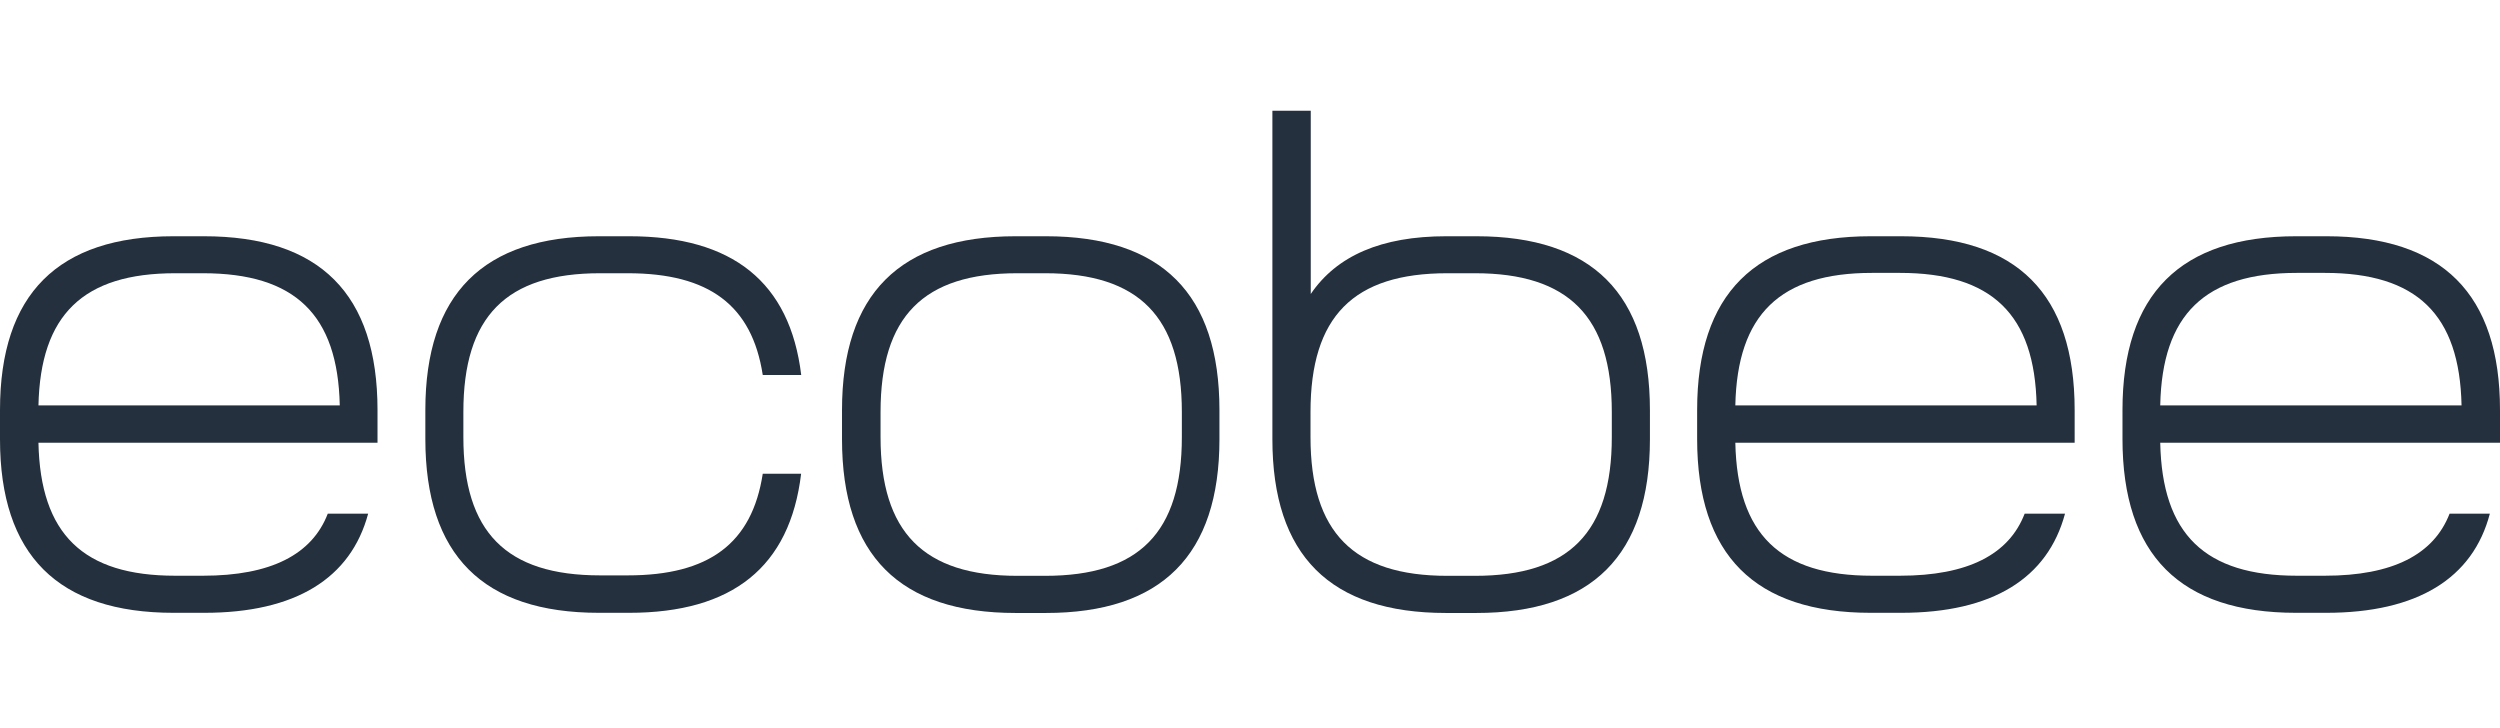 <svg width="158" height="46" viewBox="0 0 158 46" fill="none" xmlns="http://www.w3.org/2000/svg">
<path d="M12.909 38.73H10.972C3.665 38.73 0 35.081 0 27.756V25.915C0 18.58 3.665 14.931 10.972 14.931H12.887C20.216 14.931 23.859 18.58 23.859 25.915V27.98H2.43C2.551 33.764 5.256 36.386 11.076 36.386H12.826C17.128 36.386 19.723 35.043 20.715 32.465H23.267C22.169 36.55 18.686 38.73 12.909 38.73V38.73ZM2.43 25.62H21.473C21.352 19.891 18.653 17.269 12.826 17.269H11.076C5.256 17.269 2.551 19.891 2.43 25.642" fill="#25303E"/>
<path d="M48.206 23.698C47.526 19.295 44.816 17.269 39.675 17.269H37.925C31.989 17.269 29.285 20 29.285 26.035V27.625C29.285 33.633 31.989 36.364 37.925 36.364H39.675C44.816 36.364 47.526 34.343 48.206 29.941H50.631C49.923 35.835 46.292 38.73 39.758 38.73H37.854C30.519 38.73 26.882 35.081 26.882 27.74V25.915C26.882 18.58 30.547 14.931 37.854 14.931H39.763C46.297 14.931 49.923 17.826 50.637 23.698H48.206Z" fill="#25303E"/>
<path d="M53.215 25.921C53.215 18.58 56.875 14.931 64.188 14.931H66.097C73.432 14.931 77.069 18.58 77.069 25.921V27.756C77.069 35.092 73.41 38.74 66.097 38.74H64.188C56.853 38.74 53.215 35.092 53.215 27.756V25.921ZM64.297 36.392H66.053C71.989 36.392 74.693 33.661 74.693 27.625V26.041C74.693 20.033 71.989 17.269 66.053 17.269H64.297C58.361 17.269 55.651 20 55.651 26.041V27.625C55.651 33.633 58.361 36.392 64.297 36.392Z" fill="#25303E"/>
<path d="M93.302 14.931C100.632 14.931 104.275 18.58 104.275 25.921V27.756C104.275 35.092 100.61 38.74 93.302 38.74H91.388C84.058 38.74 80.415 35.092 80.415 27.756V7H82.84V18.58C84.486 16.16 87.301 14.931 91.404 14.931H93.302ZM91.47 36.392H93.22C99.156 36.392 101.866 33.661 101.866 27.625V26.041C101.866 20.033 99.156 17.269 93.22 17.269H91.47C85.534 17.269 82.824 20 82.824 26.041V27.625C82.824 33.633 85.534 36.392 91.47 36.392Z" fill="#25303E"/>
<path d="M120.146 38.73H118.231C110.902 38.73 107.259 35.081 107.259 27.74V25.915C107.259 18.58 110.924 14.931 118.231 14.931H120.146C127.475 14.931 131.118 18.58 131.118 25.915V27.98H109.673C109.794 33.77 112.504 36.386 118.319 36.386H120.069C124.376 36.386 126.965 35.043 127.958 32.465H130.509C129.412 36.55 125.928 38.73 120.151 38.73H120.146ZM109.673 25.62H128.715C128.6 19.869 125.89 17.247 120.069 17.247H118.319C112.504 17.247 109.794 19.869 109.673 25.62" fill="#25303E"/>
<path d="M147.028 38.73H145.113C137.784 38.73 134.141 35.081 134.141 27.74V25.915C134.141 18.58 137.806 14.931 145.113 14.931H147.028C154.352 14.931 158 18.58 158 25.915V27.98H136.527C136.643 33.764 139.347 36.386 145.168 36.386H146.924C151.225 36.386 153.814 35.043 154.813 32.465H157.358C156.288 36.55 152.783 38.73 147.006 38.73H147.028ZM136.527 25.62H155.57C155.449 19.869 152.739 17.247 146.924 17.247H145.168C139.353 17.247 136.643 19.869 136.527 25.62" fill="#25303E"/>
</svg>
